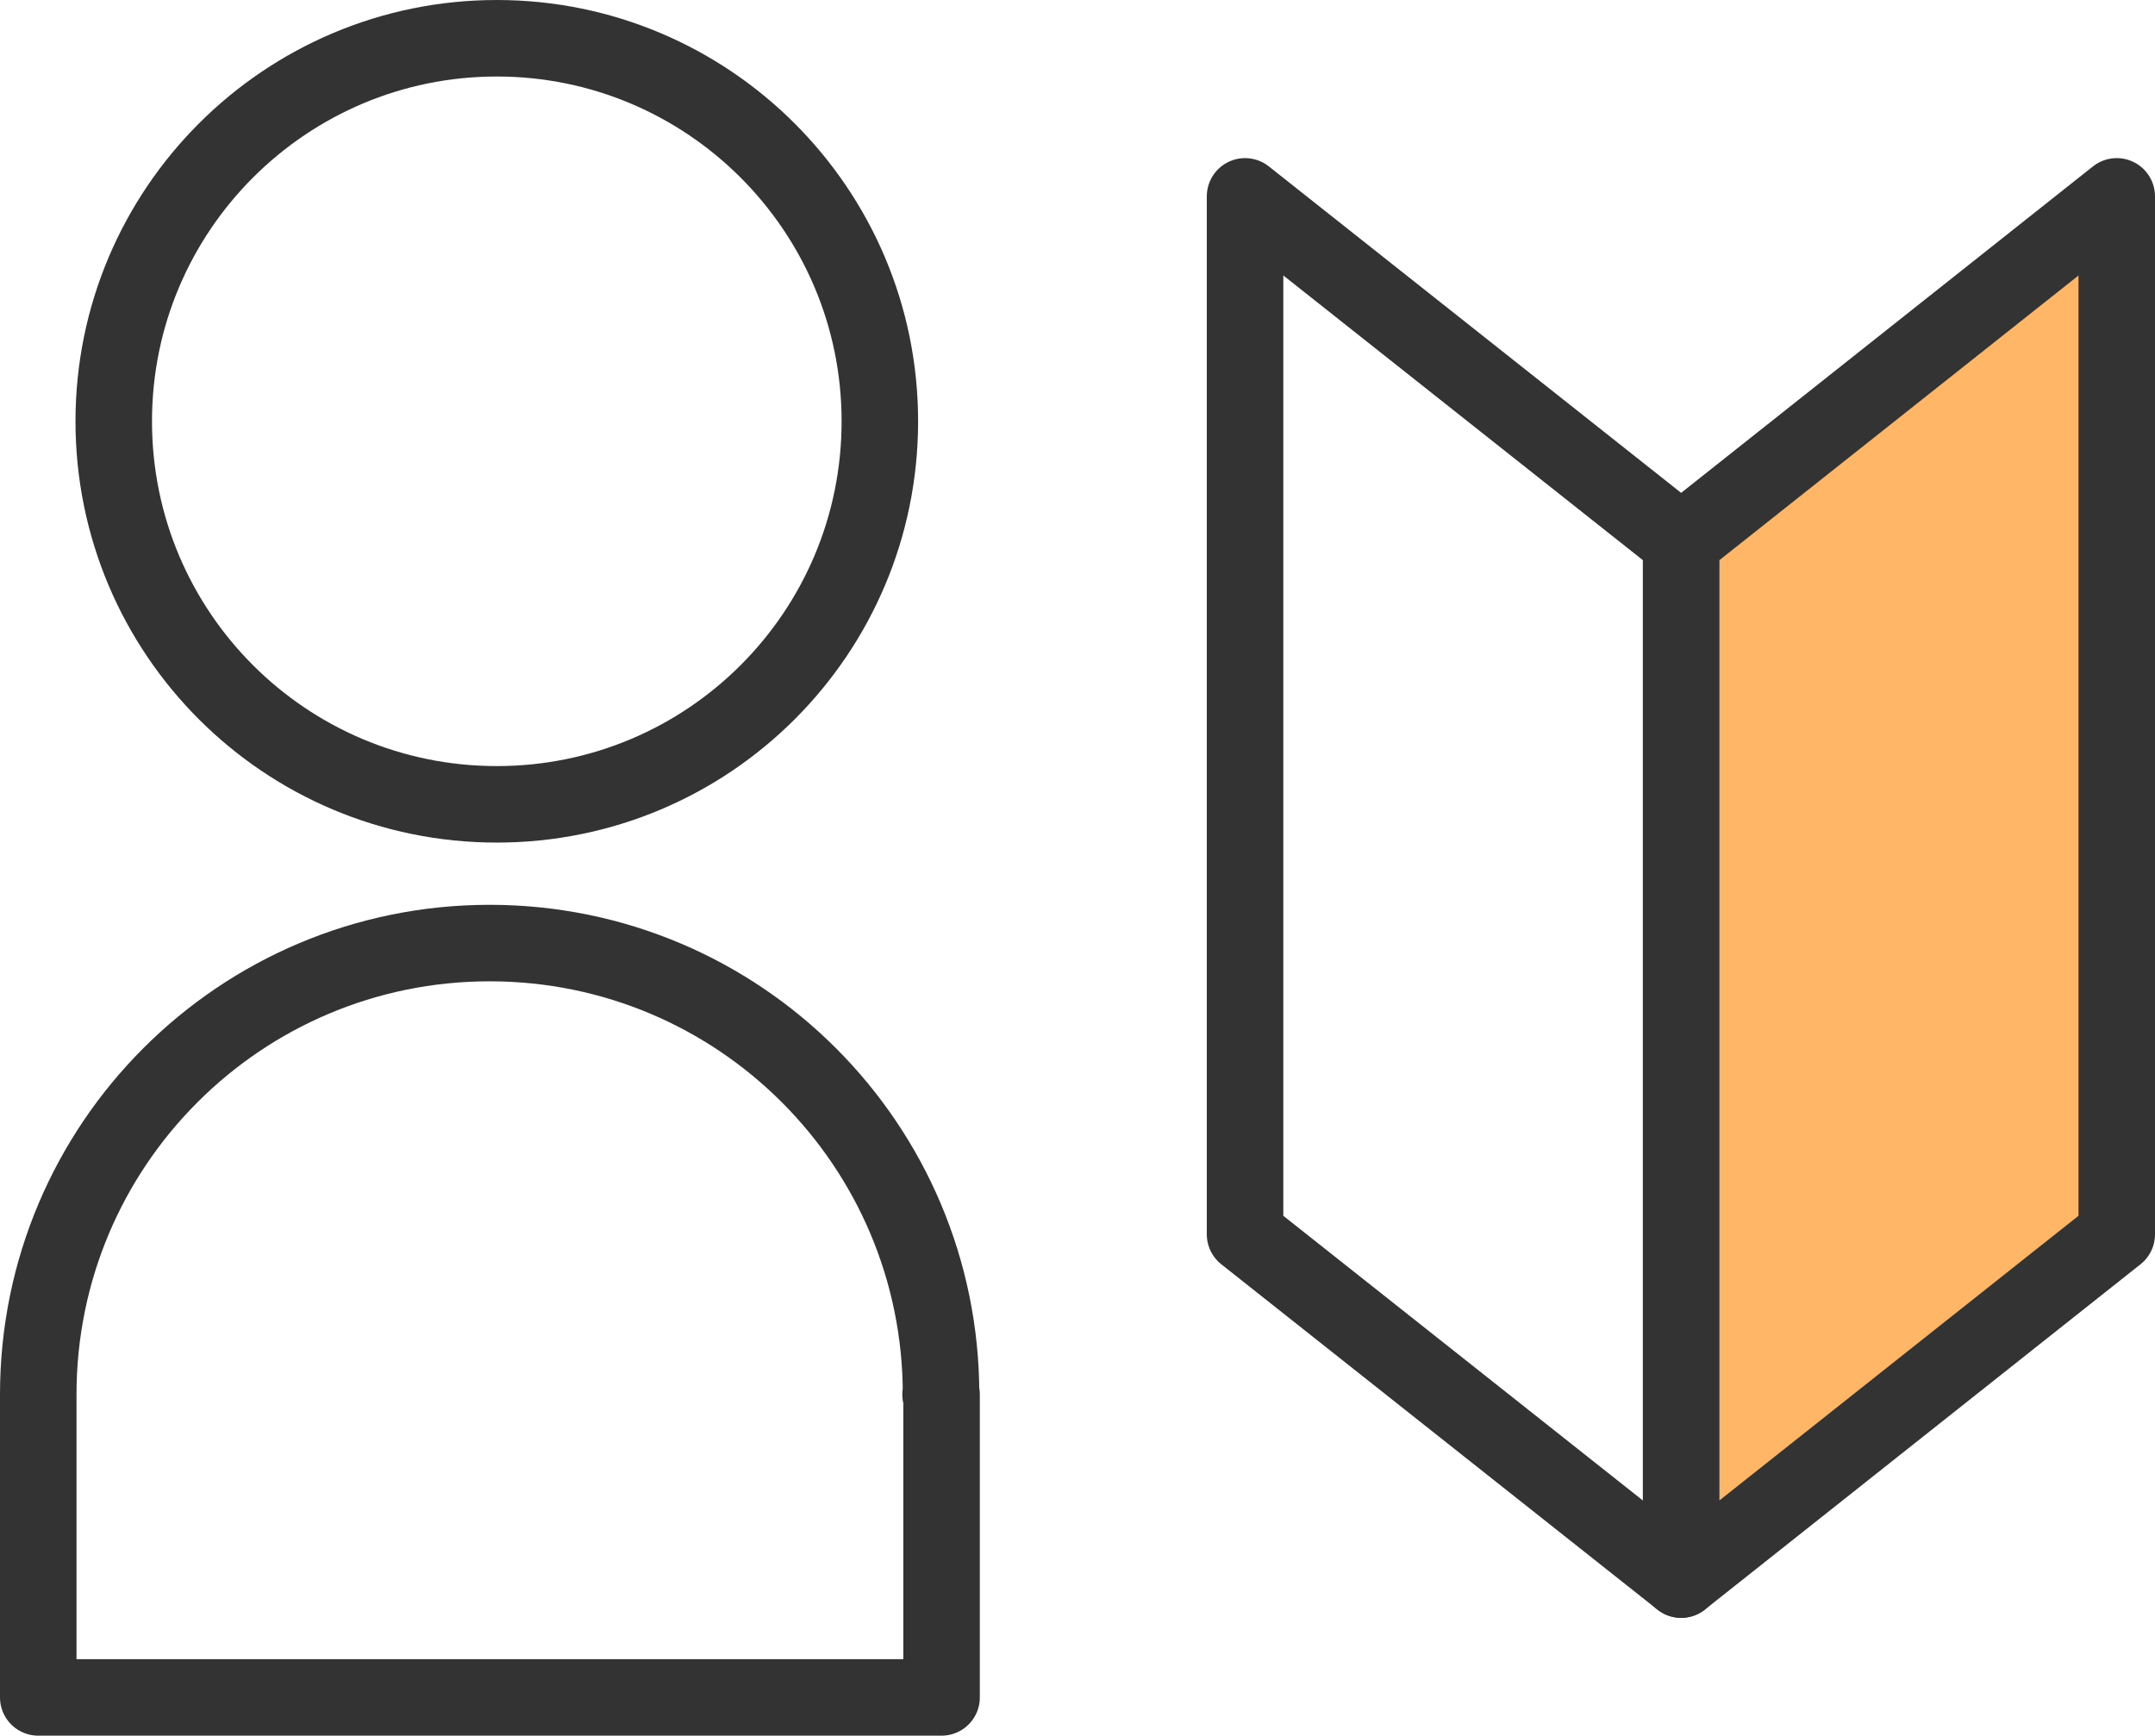 <?xml version="1.0" encoding="UTF-8"?>
<svg id="_レイヤー_2" data-name="レイヤー 2" xmlns="http://www.w3.org/2000/svg" viewBox="0 0 42.25 34.04">
  <defs>
    <style>
      .cls-1 {
        fill: none;
      }

      .cls-1, .cls-2 {
        stroke: #333;
        stroke-linecap: round;
        stroke-linejoin: round;
        stroke-width: 1.5px;
      }

      .cls-2 {
        fill: #ffb667;
      }
    </style>
  </defs>
  <g id="_レイヤー_2-2" data-name="レイヤー 2">
    <g>
      <g>
        <path class="cls-1" d="m17.25,8.26c0,4.15-3.36,7.51-7.51,7.51s-7.51-3.36-7.51-7.51S5.6.75,9.74.75s7.51,3.36,7.51,7.51Z"/>
        <path class="cls-1" d="m18.45,27.34c0-4.89-3.96-8.85-8.85-8.85S.75,22.45.75,27.34v5.94h17.71v-5.94h-.02Z"/>
      </g>
      <polygon class="cls-1" points="32.96 30.97 24.41 24.2 24.41 3.85 32.96 10.62 32.96 30.97"/>
      <polygon class="cls-2" points="32.96 30.97 41.5 24.2 41.5 3.85 32.96 10.62 32.96 30.97"/>
    </g>
  </g>
</svg>